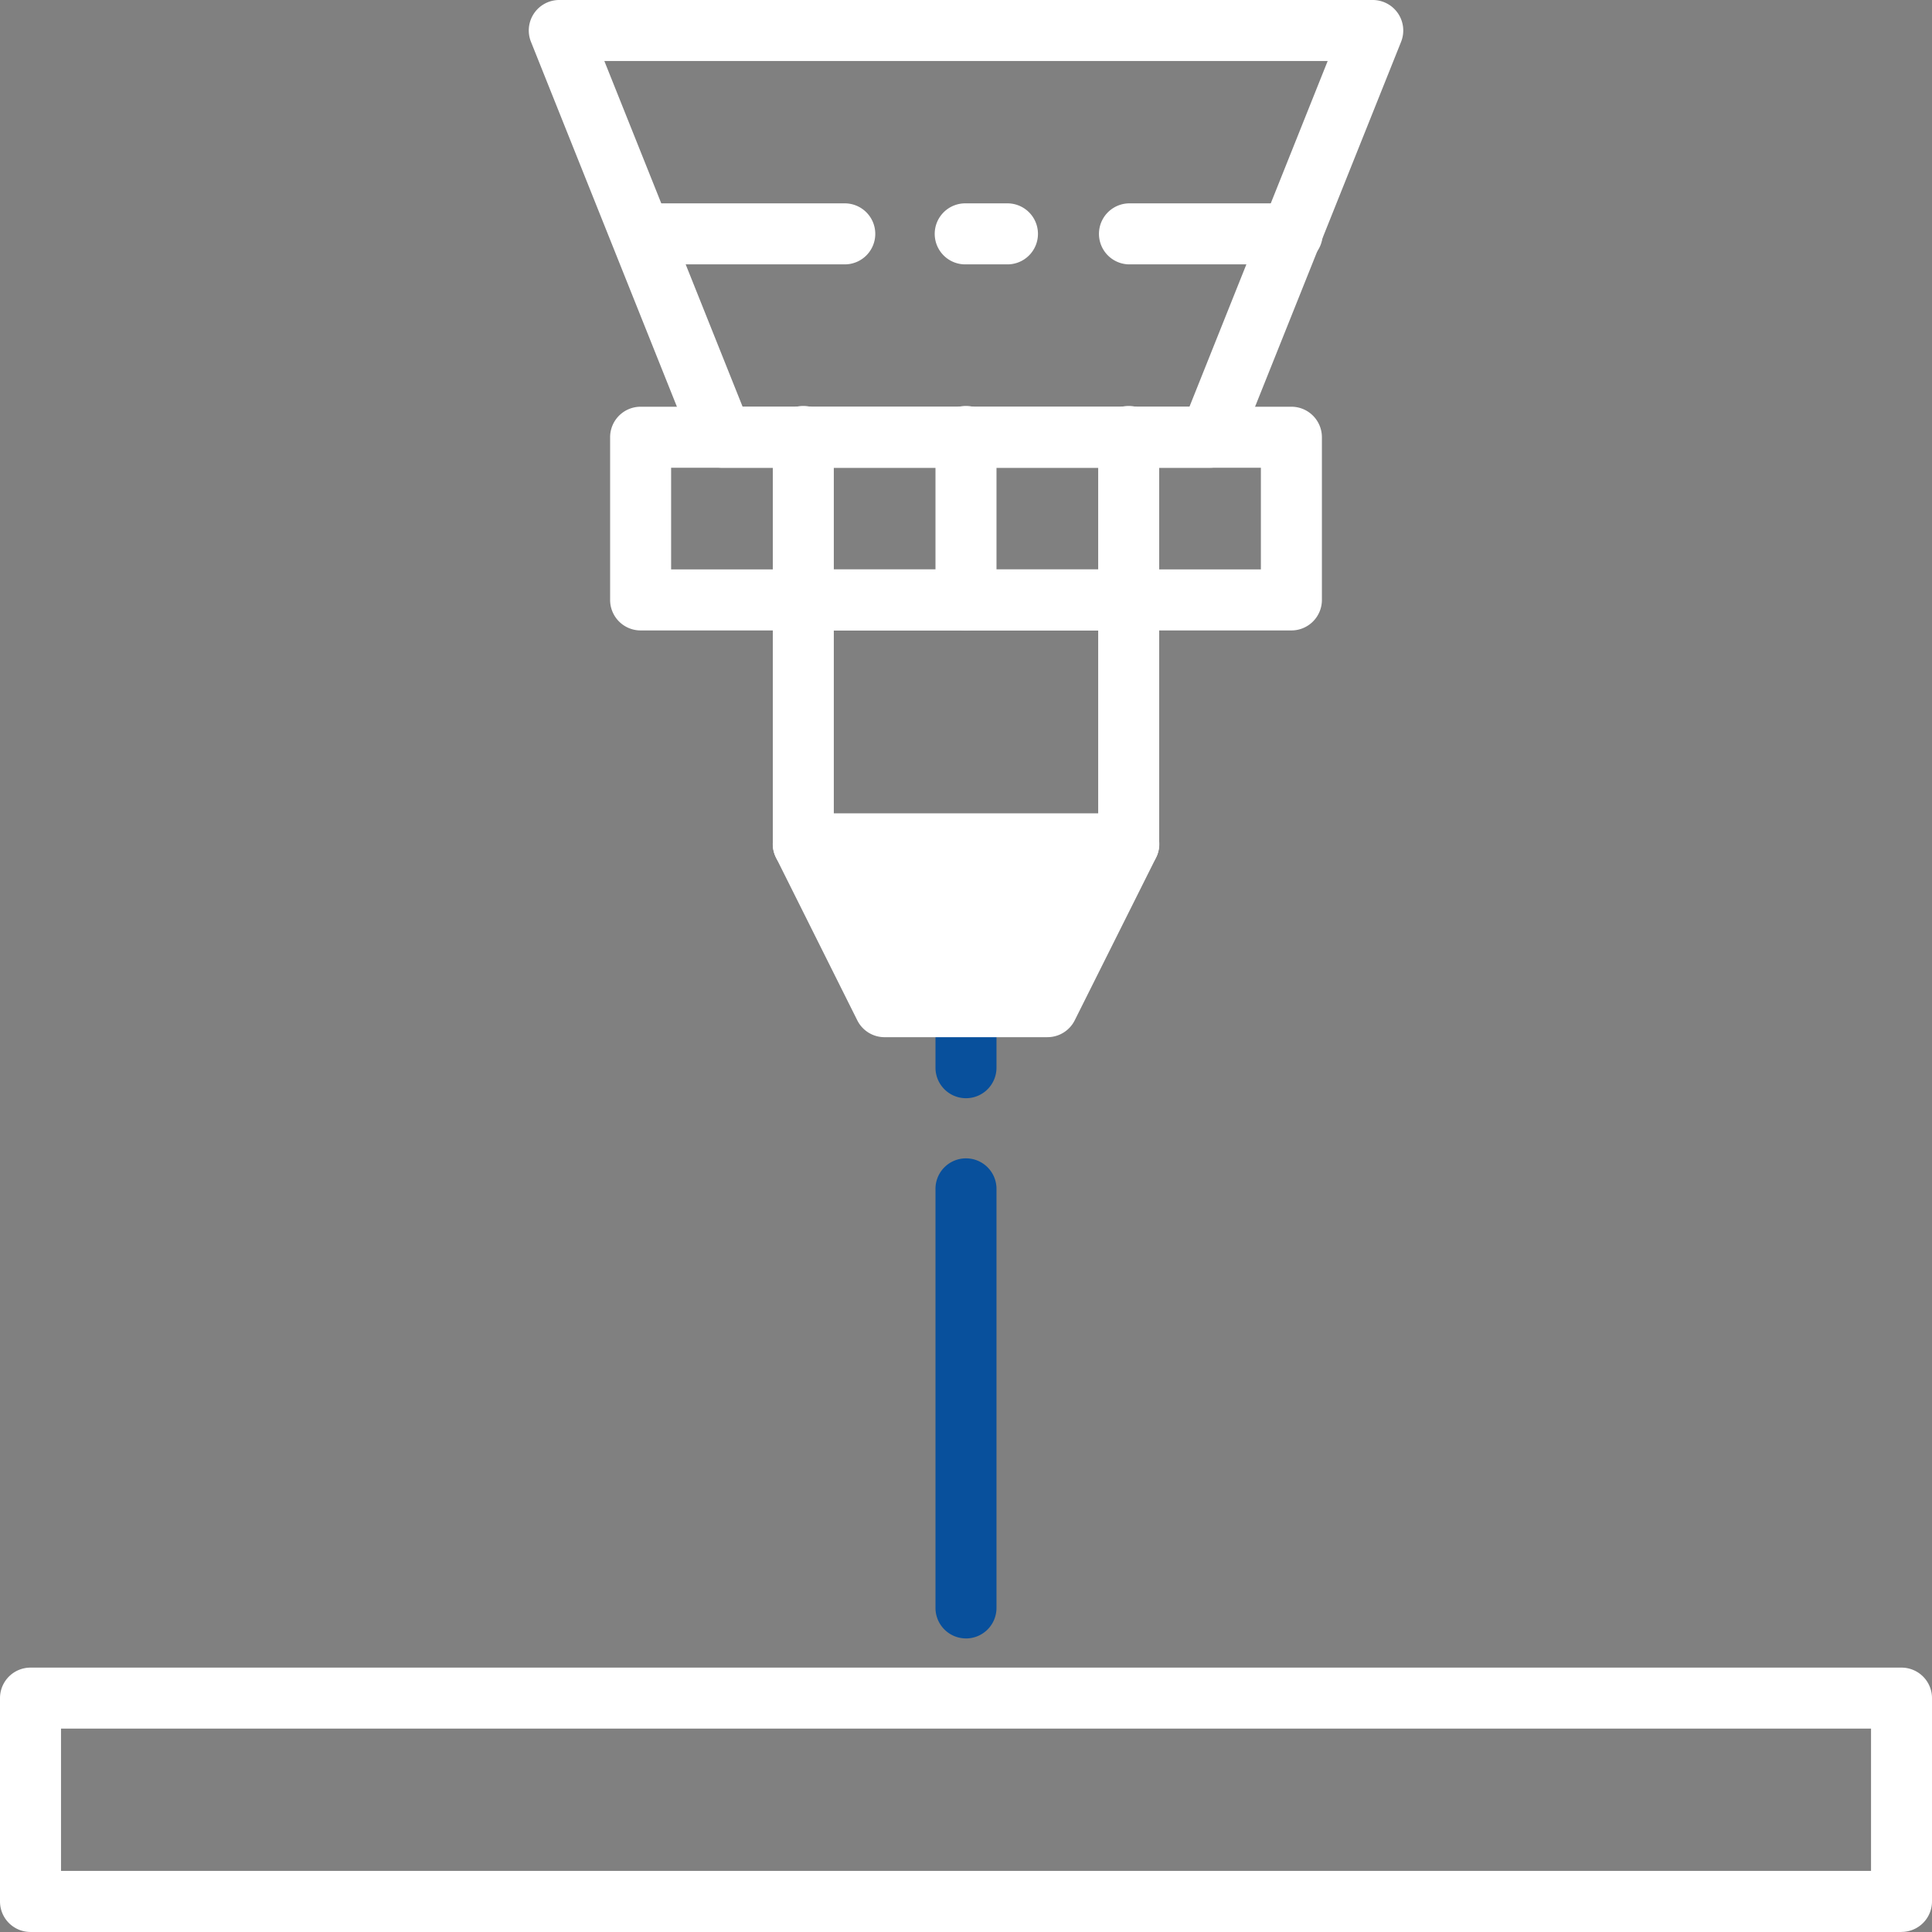 <svg xmlns="http://www.w3.org/2000/svg" xmlns:xlink="http://www.w3.org/1999/xlink" id="Plasmaschneiden" width="98.84" height="98.84" viewBox="0 0 98.84 98.84"><rect x="0" y="0" width="98.84" height="98.84" fill="#808080" stroke="none"/><defs><clipPath id="clip-path"><rect id="Rechteck_60" data-name="Rechteck 60" width="98.84" height="98.84" fill="#fff"></rect></clipPath></defs><g id="Gruppe_65" data-name="Gruppe 65" clip-path="url(#clip-path)"><path id="Pfad_146" data-name="Pfad 146" d="M24.561,58.421A1.561,1.561,0,0,1,23,56.861v-21.4a1.561,1.561,0,1,1,3.121,0v21.4a1.561,1.561,0,0,1-1.561,1.561m0-27.638A1.561,1.561,0,0,1,23,29.222V25.061a1.561,1.561,0,0,1,3.121,0v4.162a1.561,1.561,0,0,1-1.561,1.561" transform="translate(24.859 25.4)" fill="#08509c"></path><path id="Pfad_151" data-name="Pfad 151" d="M36.4,20.75H19.75l4.162,8.323h8.323Z" transform="translate(21.347 22.427)" fill="#fff"></path><path id="Pfad_152" data-name="Pfad 152" d="M33.046,31.445H24.723a1.558,1.558,0,0,1-1.4-.861L19.165,22.26a1.559,1.559,0,0,1,1.4-2.26H37.208a1.561,1.561,0,0,1,1.4,2.26l-4.162,8.323a1.56,1.56,0,0,1-1.4.861m-7.36-3.121H32.08l2.6-5.2h-11.6Z" transform="translate(20.536 21.617)" fill="#fff"></path><path id="Pfad_153" data-name="Pfad 153" d="M37.207,29.606H20.561A1.561,1.561,0,0,1,19,28.046V15.561A1.561,1.561,0,0,1,20.561,14H37.207a1.561,1.561,0,0,1,1.561,1.561V28.046a1.561,1.561,0,0,1-1.561,1.561M22.121,26.485H35.647V17.121H22.121Z" transform="translate(20.536 15.132)" fill="#fff"></path><path id="Pfad_154" data-name="Pfad 154" d="M49.854,21.445H16.561A1.561,1.561,0,0,1,15,19.884V11.561A1.561,1.561,0,0,1,16.561,10H49.854a1.561,1.561,0,0,1,1.561,1.561v8.323a1.561,1.561,0,0,1-1.561,1.561M18.121,18.323H48.293v-5.2H18.121Z" transform="translate(16.213 10.808)" fill="#fff"></path><path id="Pfad_155" data-name="Pfad 155" d="M47.853,23.93H22.883a1.562,1.562,0,0,1-1.448-.982L13.112,2.139A1.559,1.559,0,0,1,14.56,0H56.177a1.561,1.561,0,0,1,1.45,2.139L49.3,22.947a1.562,1.562,0,0,1-1.45.982M23.94,20.808H46.8L53.871,3.121H16.866Z" transform="translate(14.052 0)" fill="#fff"></path><path id="Pfad_156" data-name="Pfad 156" d="M49.854,8.121H41.531a1.561,1.561,0,0,1,0-3.121h8.323a1.561,1.561,0,1,1,0,3.121m-14.566,0H33.207a1.561,1.561,0,1,1,0-3.121h2.081a1.561,1.561,0,1,1,0,3.121m-8.323,0h-10.4a1.561,1.561,0,0,1,0-3.121h10.4a1.561,1.561,0,1,1,0,3.121" transform="translate(16.213 5.404)" fill="#fff"></path><path id="Pfad_157" data-name="Pfad 157" d="M97.279,54.525H1.561A1.561,1.561,0,0,1,0,52.965v-10.4A1.561,1.561,0,0,1,1.561,41H97.279a1.561,1.561,0,0,1,1.561,1.561v10.4a1.561,1.561,0,0,1-1.561,1.561M3.121,51.4h92.6V44.121H3.121Z" transform="translate(0 44.314)" fill="#fff"></path><path id="Pfad_158" data-name="Pfad 158" d="M20.561,21.445A1.561,1.561,0,0,1,19,19.884V11.561a1.561,1.561,0,1,1,3.121,0v8.323a1.561,1.561,0,0,1-1.561,1.561" transform="translate(20.536 10.808)" fill="#fff"></path><path id="Pfad_159" data-name="Pfad 159" d="M24.561,21.445A1.561,1.561,0,0,1,23,19.884V11.561a1.561,1.561,0,1,1,3.121,0v8.323a1.561,1.561,0,0,1-1.561,1.561" transform="translate(24.859 10.808)" fill="#fff"></path><path id="Pfad_160" data-name="Pfad 160" d="M28.561,21.445A1.561,1.561,0,0,1,27,19.884V11.561a1.561,1.561,0,1,1,3.121,0v8.323a1.561,1.561,0,0,1-1.561,1.561" transform="translate(29.183 10.808)" fill="#fff"></path></g></svg>